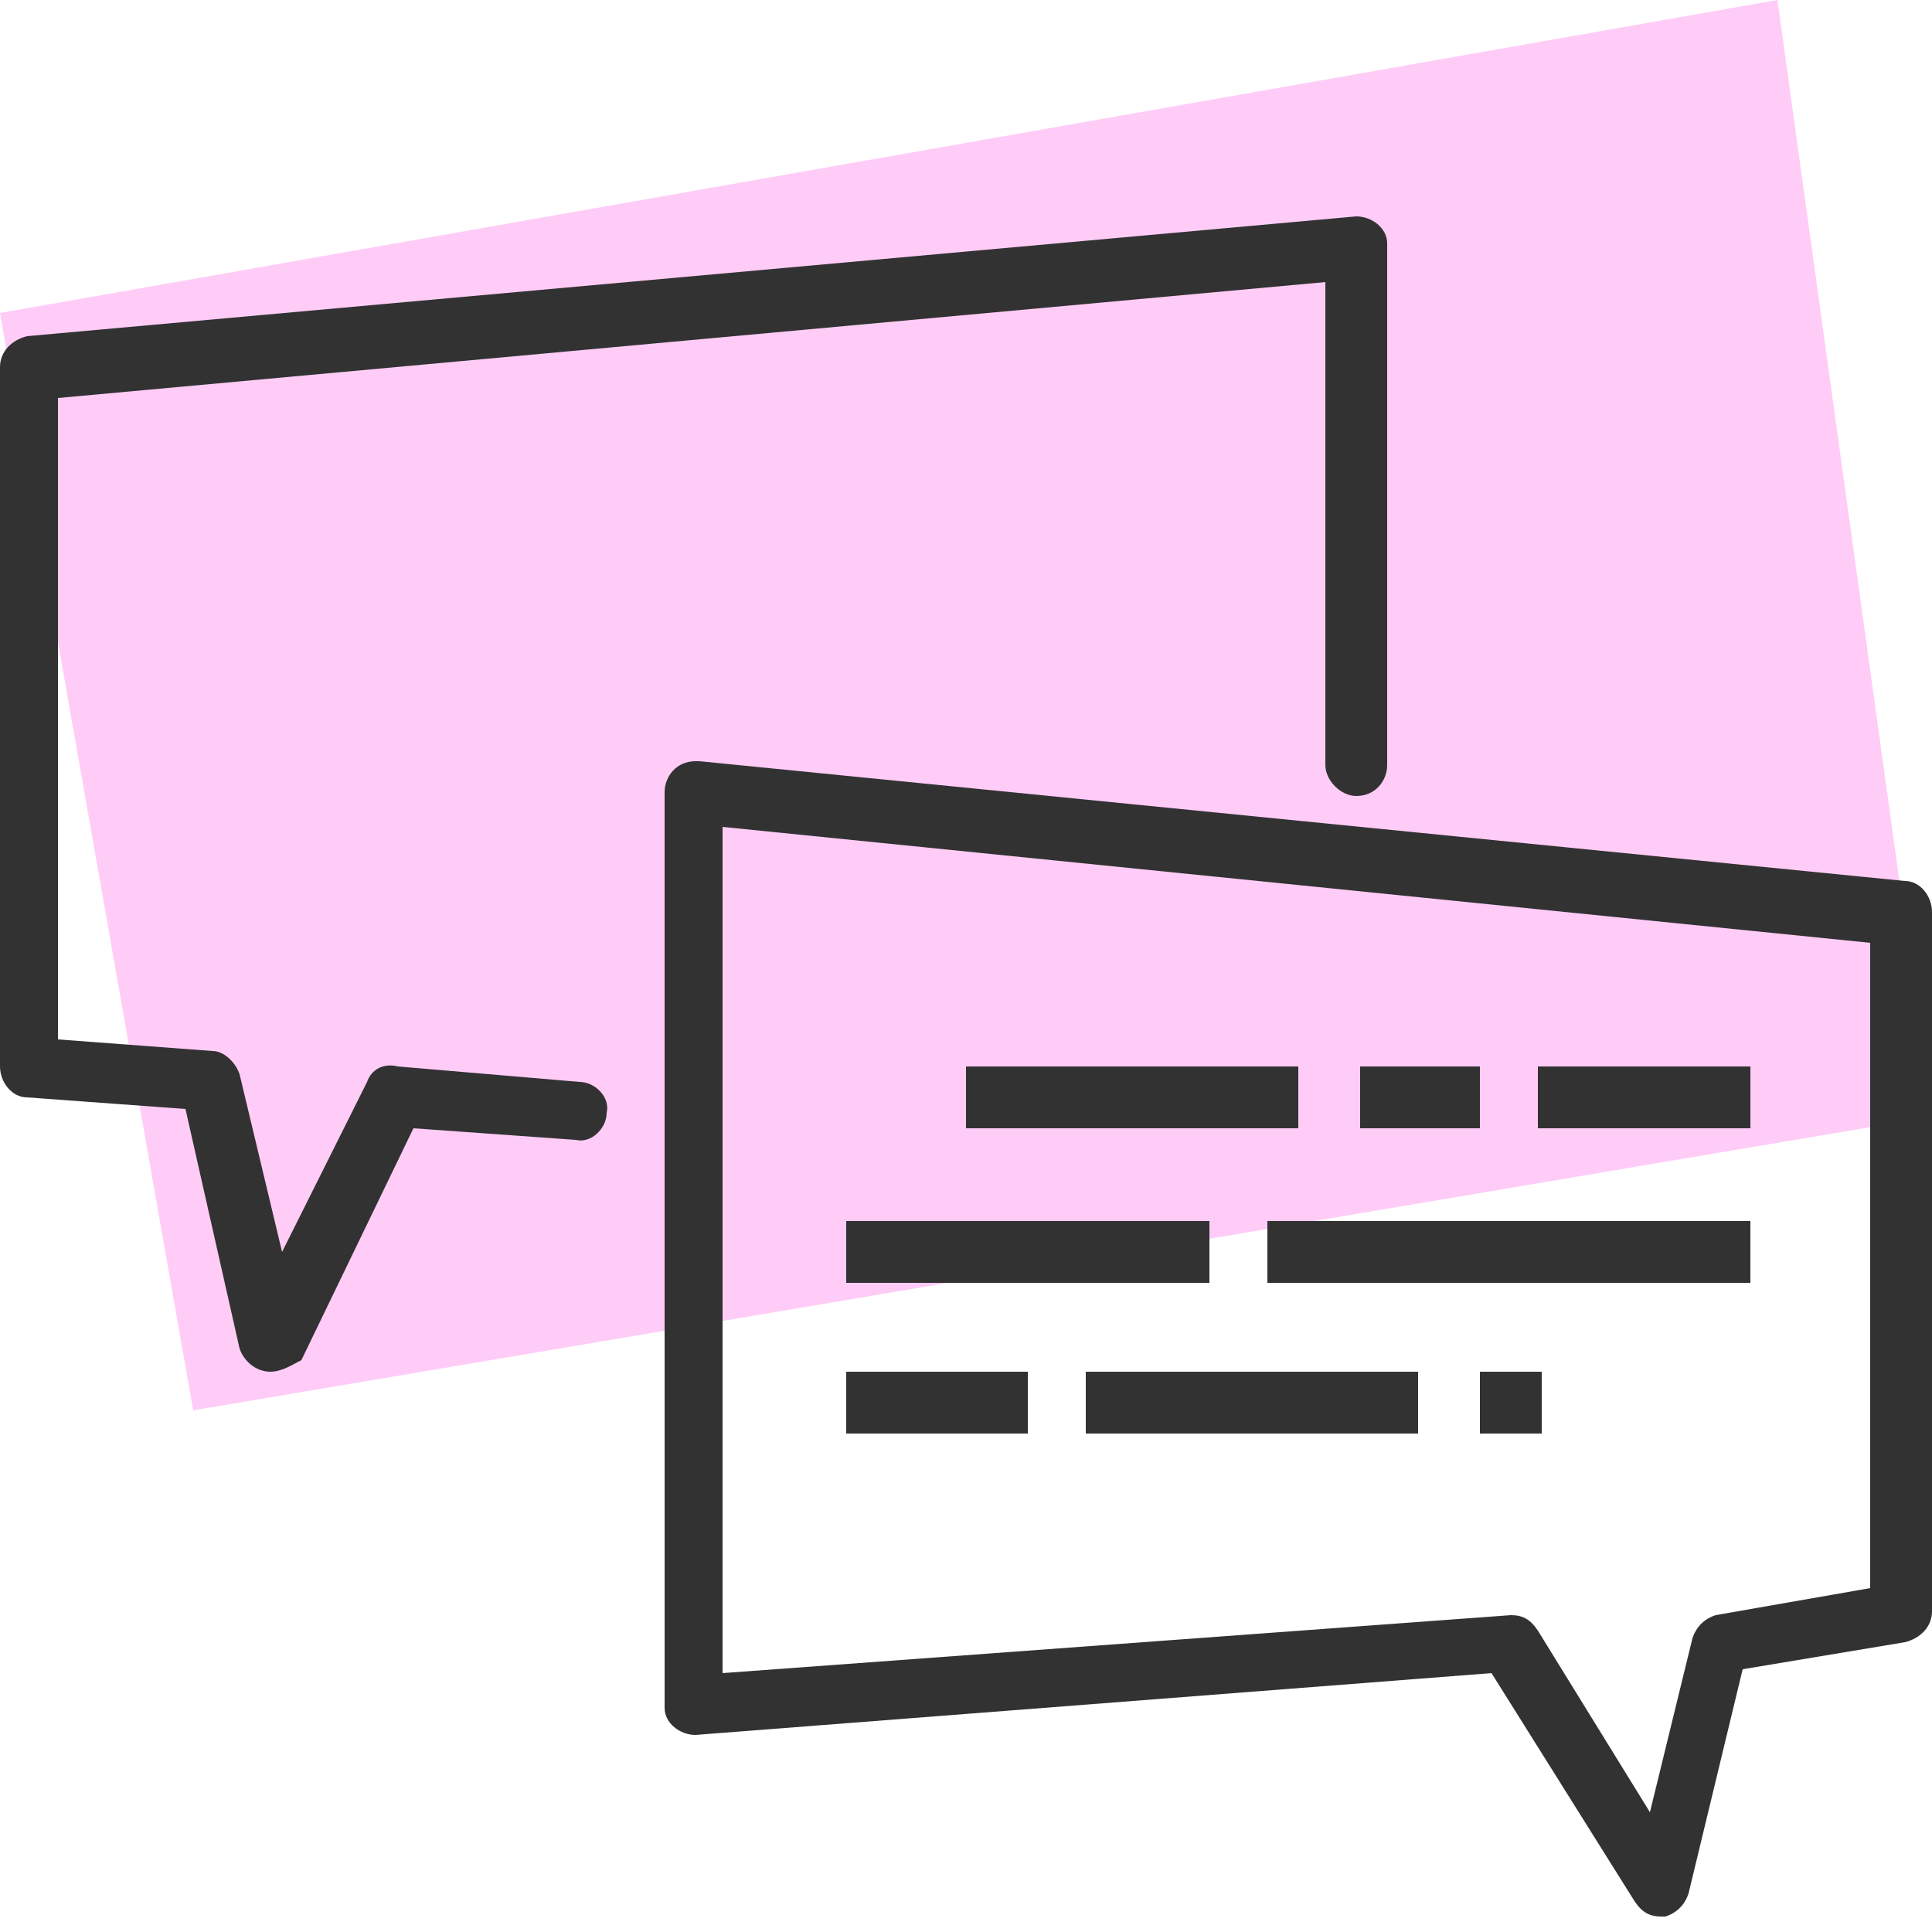 <?xml version="1.0" encoding="utf-8"?>
<!-- Generator: Adobe Illustrator 25.3.0, SVG Export Plug-In . SVG Version: 6.00 Build 0)  -->
<svg version="1.1" id="Layer_1" xmlns="http://www.w3.org/2000/svg" xmlns:xlink="http://www.w3.org/1999/xlink" x="0px" y="0px"
	 viewBox="0 0 50 50" style="enable-background:new 0 0 50 50;" xml:space="preserve">
<style type="text/css">
	.st0{opacity:0.2;fill:#FF00DB;}
	.st1{fill:#323232;}
</style>
<polygon class="st0" points="46,0 0,8.1 5,36.5 50,28.9 "/>
<g>
	<path class="st1" d="M43,49.6c-0.3,0-0.5-0.1-0.7-0.4l-3.7-5.9L18,44.9c-0.4,0-0.8-0.3-0.8-0.7c0,0,0,0,0-0.1V20.5
		c0-0.4,0.3-0.8,0.8-0.8c0,0,0.1,0,0.1,0l31.2,3.1c0.4,0,0.7,0.4,0.7,0.8v18.1c0,0.4-0.3,0.7-0.7,0.8l-4.2,0.7L43.7,49
		c-0.1,0.3-0.3,0.5-0.6,0.6C43.1,49.6,43,49.6,43,49.6z M39.1,41.8c0.3,0,0.5,0.1,0.7,0.4l2.9,4.7l1.1-4.5c0.1-0.3,0.3-0.5,0.6-0.6
		l4-0.7V24.4l-29.7-3v21.9L39.1,41.8L39.1,41.8z M49.2,41.8L49.2,41.8z"/>
	<path class="st1" d="M7,35.5C7,35.5,7,35.5,7,35.5c-0.4,0-0.7-0.3-0.8-0.6l-1.4-6.2l-4.1-0.3C0.3,28.4,0,28,0,27.6V9.5
		c0-0.4,0.3-0.7,0.7-0.8l34.4-3.1c0.4,0,0.8,0.3,0.8,0.7c0,0,0,0,0,0.1v13.4c0,0.4-0.3,0.8-0.8,0.8c-0.4,0-0.8-0.4-0.8-0.8V7.3
		l-32.8,3v16.6l4,0.3c0.3,0,0.6,0.3,0.7,0.6l1.1,4.6l2.2-4.4c0.1-0.3,0.4-0.5,0.8-0.4l4.7,0.4c0.4,0,0.8,0.4,0.7,0.8
		c0,0.4-0.4,0.8-0.8,0.7l-4.2-0.3l-2.9,6C7.6,35.3,7.3,35.5,7,35.5z"/>
	<rect x="25" y="27.6" class="st1" width="8.6" height="1.6"/>
	<rect x="35.2" y="27.6" class="st1" width="3.1" height="1.6"/>
	<rect x="39.8" y="27.6" class="st1" width="5.5" height="1.6"/>
	<rect x="21.9" y="31.6" class="st1" width="9.4" height="1.6"/>
	<rect x="32.8" y="31.6" class="st1" width="12.5" height="1.6"/>
	<rect x="21.9" y="35.5" class="st1" width="4.7" height="1.6"/>
	<rect x="28.1" y="35.5" class="st1" width="8.6" height="1.6"/>
	<rect x="38.3" y="35.5" class="st1" width="1.6" height="1.6"/>
</g>
</svg>
